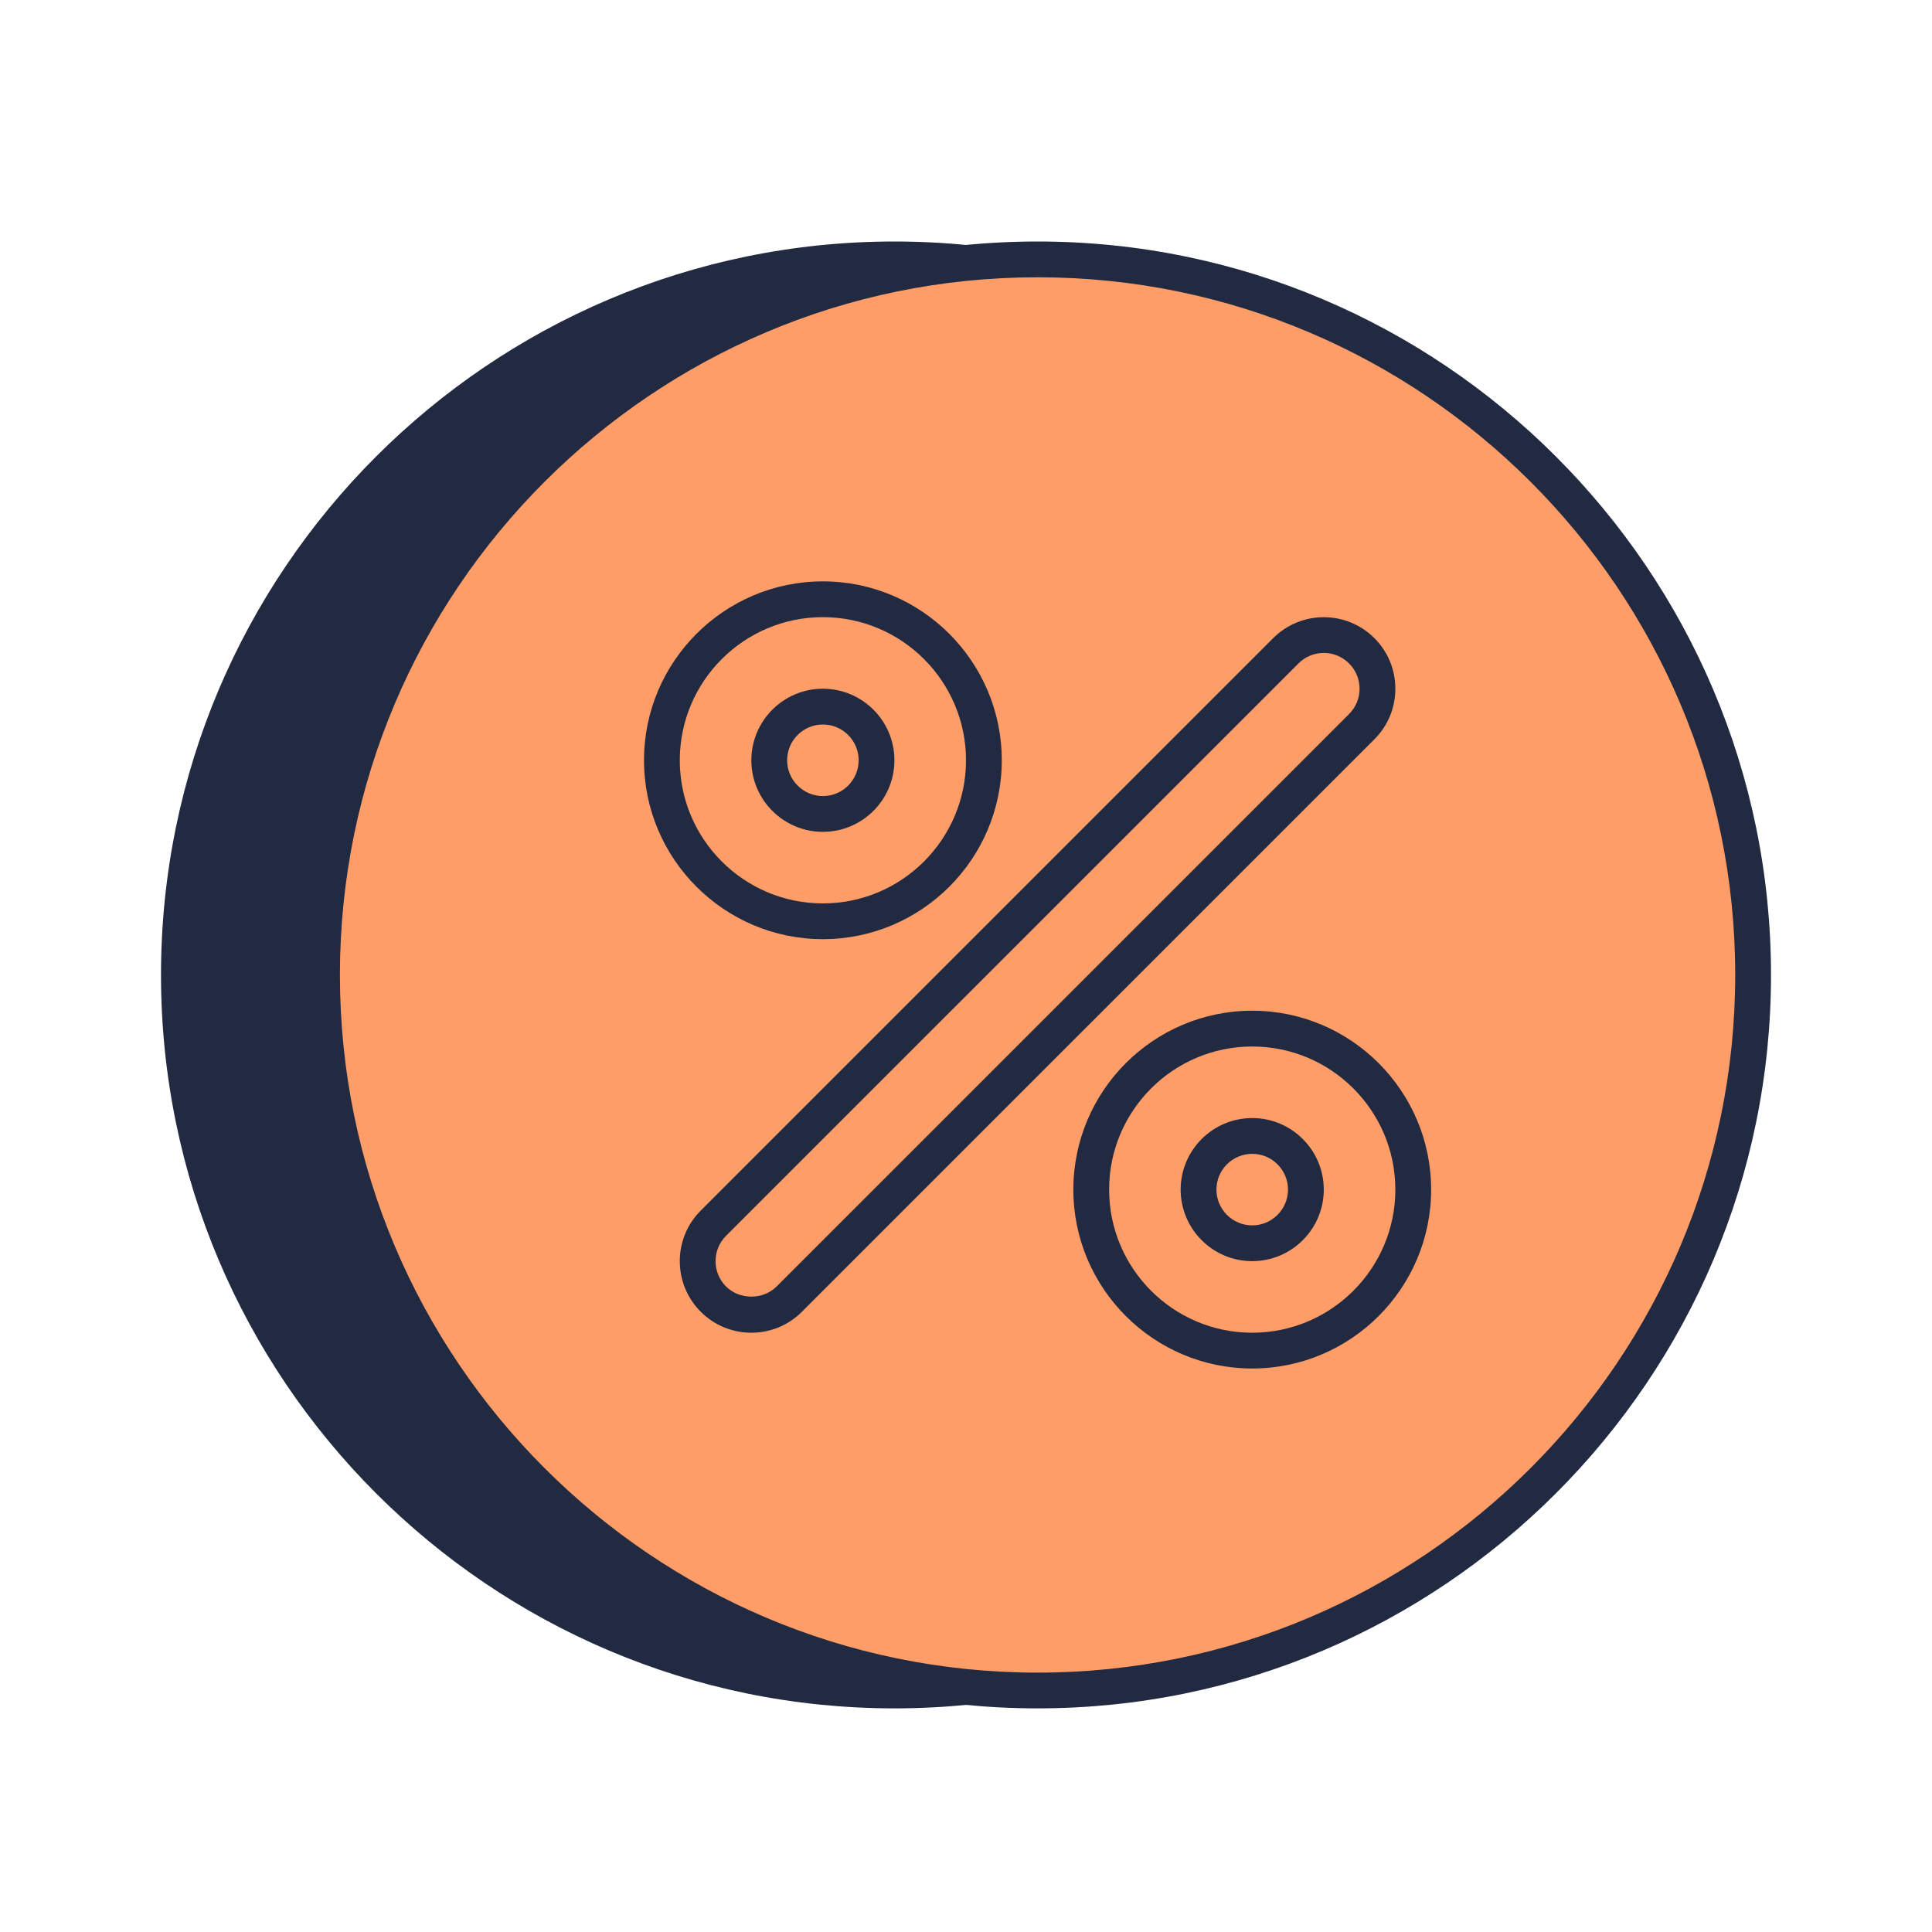 <svg width="48" height="48" viewBox="0 0 48 48" fill="none" xmlns="http://www.w3.org/2000/svg">
<path d="M22.222 42C32.041 42 40 34.041 40 24.222C40 14.404 32.041 6.444 22.222 6.444C12.404 6.444 4.444 14.404 4.444 24.222C4.444 34.041 12.404 42 22.222 42Z" fill="#212A41"/>
<path d="M22.222 42.444C12.174 42.444 4 34.27 4 24.222C4 14.174 12.174 6 22.222 6C32.27 6 40.444 14.174 40.444 24.222C40.444 34.27 32.27 42.444 22.222 42.444ZM22.222 6.889C12.665 6.889 4.889 14.665 4.889 24.222C4.889 33.78 12.665 41.556 22.222 41.556C31.78 41.556 39.556 33.78 39.556 24.222C39.556 14.665 31.78 6.889 22.222 6.889Z" fill="#212A41"/>
<path d="M25.778 42C35.596 42 43.556 34.041 43.556 24.222C43.556 14.404 35.596 6.444 25.778 6.444C15.959 6.444 8 14.404 8 24.222C8 34.041 15.959 42 25.778 42Z" fill="#FF9D69"/>
<path d="M25.778 42.444C15.73 42.444 7.556 34.27 7.556 24.222C7.556 14.174 15.73 6 25.778 6C35.826 6 44 14.174 44 24.222C44 34.27 35.826 42.444 25.778 42.444ZM25.778 6.889C16.221 6.889 8.445 14.665 8.445 24.222C8.445 33.78 16.221 41.556 25.778 41.556C35.335 41.556 43.111 33.78 43.111 24.222C43.111 14.665 35.335 6.889 25.778 6.889Z" fill="#212A41"/>
<path d="M20.444 22.889C18.239 22.889 16.444 21.094 16.444 18.889C16.444 16.684 18.239 14.889 20.444 14.889C22.65 14.889 24.444 16.684 24.444 18.889C24.444 21.094 22.65 22.889 20.444 22.889ZM20.444 17.556C19.709 17.556 19.111 18.154 19.111 18.889C19.111 19.624 19.709 20.222 20.444 20.222C21.179 20.222 21.778 19.624 21.778 18.889C21.778 18.154 21.179 17.556 20.444 17.556Z" fill="#FF9D69"/>
<path d="M20.444 23.333C17.994 23.333 16 21.34 16 18.889C16 16.438 17.994 14.444 20.444 14.444C22.895 14.444 24.889 16.438 24.889 18.889C24.889 21.34 22.895 23.333 20.444 23.333ZM20.444 15.333C18.484 15.333 16.889 16.928 16.889 18.889C16.889 20.85 18.484 22.445 20.444 22.445C22.405 22.445 24 20.85 24 18.889C24 16.928 22.405 15.333 20.444 15.333ZM20.444 20.667C19.464 20.667 18.667 19.869 18.667 18.889C18.667 17.909 19.464 17.111 20.444 17.111C21.425 17.111 22.222 17.909 22.222 18.889C22.222 19.869 21.425 20.667 20.444 20.667ZM20.444 18C19.955 18 19.556 18.399 19.556 18.889C19.556 19.379 19.955 19.778 20.444 19.778C20.934 19.778 21.333 19.379 21.333 18.889C21.333 18.399 20.934 18 20.444 18Z" fill="#212A41"/>
<path d="M31.111 33.556C28.906 33.556 27.111 31.761 27.111 29.555C27.111 27.35 28.906 25.555 31.111 25.555C33.316 25.555 35.111 27.35 35.111 29.555C35.111 31.761 33.316 33.556 31.111 33.556ZM31.111 28.222C30.376 28.222 29.778 28.82 29.778 29.555C29.778 30.291 30.376 30.889 31.111 30.889C31.846 30.889 32.444 30.291 32.444 29.555C32.444 28.82 31.846 28.222 31.111 28.222Z" fill="#FF9D69"/>
<path d="M31.111 34C28.66 34 26.667 32.006 26.667 29.555C26.667 27.105 28.66 25.111 31.111 25.111C33.562 25.111 35.556 27.105 35.556 29.555C35.556 32.006 33.562 34 31.111 34ZM31.111 26C29.15 26 27.556 27.595 27.556 29.555C27.556 31.516 29.15 33.111 31.111 33.111C33.072 33.111 34.667 31.516 34.667 29.555C34.667 27.595 33.072 26 31.111 26ZM31.111 31.333C30.131 31.333 29.333 30.536 29.333 29.555C29.333 28.575 30.131 27.778 31.111 27.778C32.092 27.778 32.889 28.575 32.889 29.555C32.889 30.536 32.092 31.333 31.111 31.333ZM31.111 28.667C30.621 28.667 30.222 29.066 30.222 29.555C30.222 30.045 30.621 30.444 31.111 30.444C31.601 30.444 32 30.045 32 29.555C32 29.066 31.601 28.667 31.111 28.667Z" fill="#212A41"/>
<path d="M18.666 32.667C18.325 32.667 17.984 32.537 17.723 32.276C17.203 31.756 17.203 30.911 17.723 30.391L31.946 16.169C32.467 15.648 33.31 15.648 33.831 16.169C34.352 16.689 34.352 17.534 33.831 18.054L19.609 32.276C19.349 32.537 19.008 32.667 18.666 32.667Z" fill="#FF9D69"/>
<path d="M18.667 33.111C18.192 33.111 17.746 32.926 17.41 32.59C17.074 32.255 16.889 31.808 16.889 31.333C16.889 30.859 17.074 30.412 17.41 30.076L31.632 15.854C32.325 15.161 33.453 15.161 34.146 15.854C34.482 16.189 34.667 16.637 34.667 17.111C34.667 17.586 34.482 18.033 34.146 18.368L19.924 32.59C19.588 32.926 19.141 33.111 18.667 33.111ZM32.889 16.222C32.661 16.222 32.434 16.309 32.261 16.482L18.038 30.704C17.87 30.873 17.778 31.096 17.778 31.333C17.778 31.571 17.87 31.794 18.038 31.962C18.374 32.298 18.959 32.298 19.295 31.962L33.517 17.74C33.685 17.572 33.778 17.349 33.778 17.111C33.778 16.874 33.685 16.651 33.517 16.483C33.344 16.309 33.117 16.222 32.889 16.222Z" fill="#212A41"/>
</svg>
